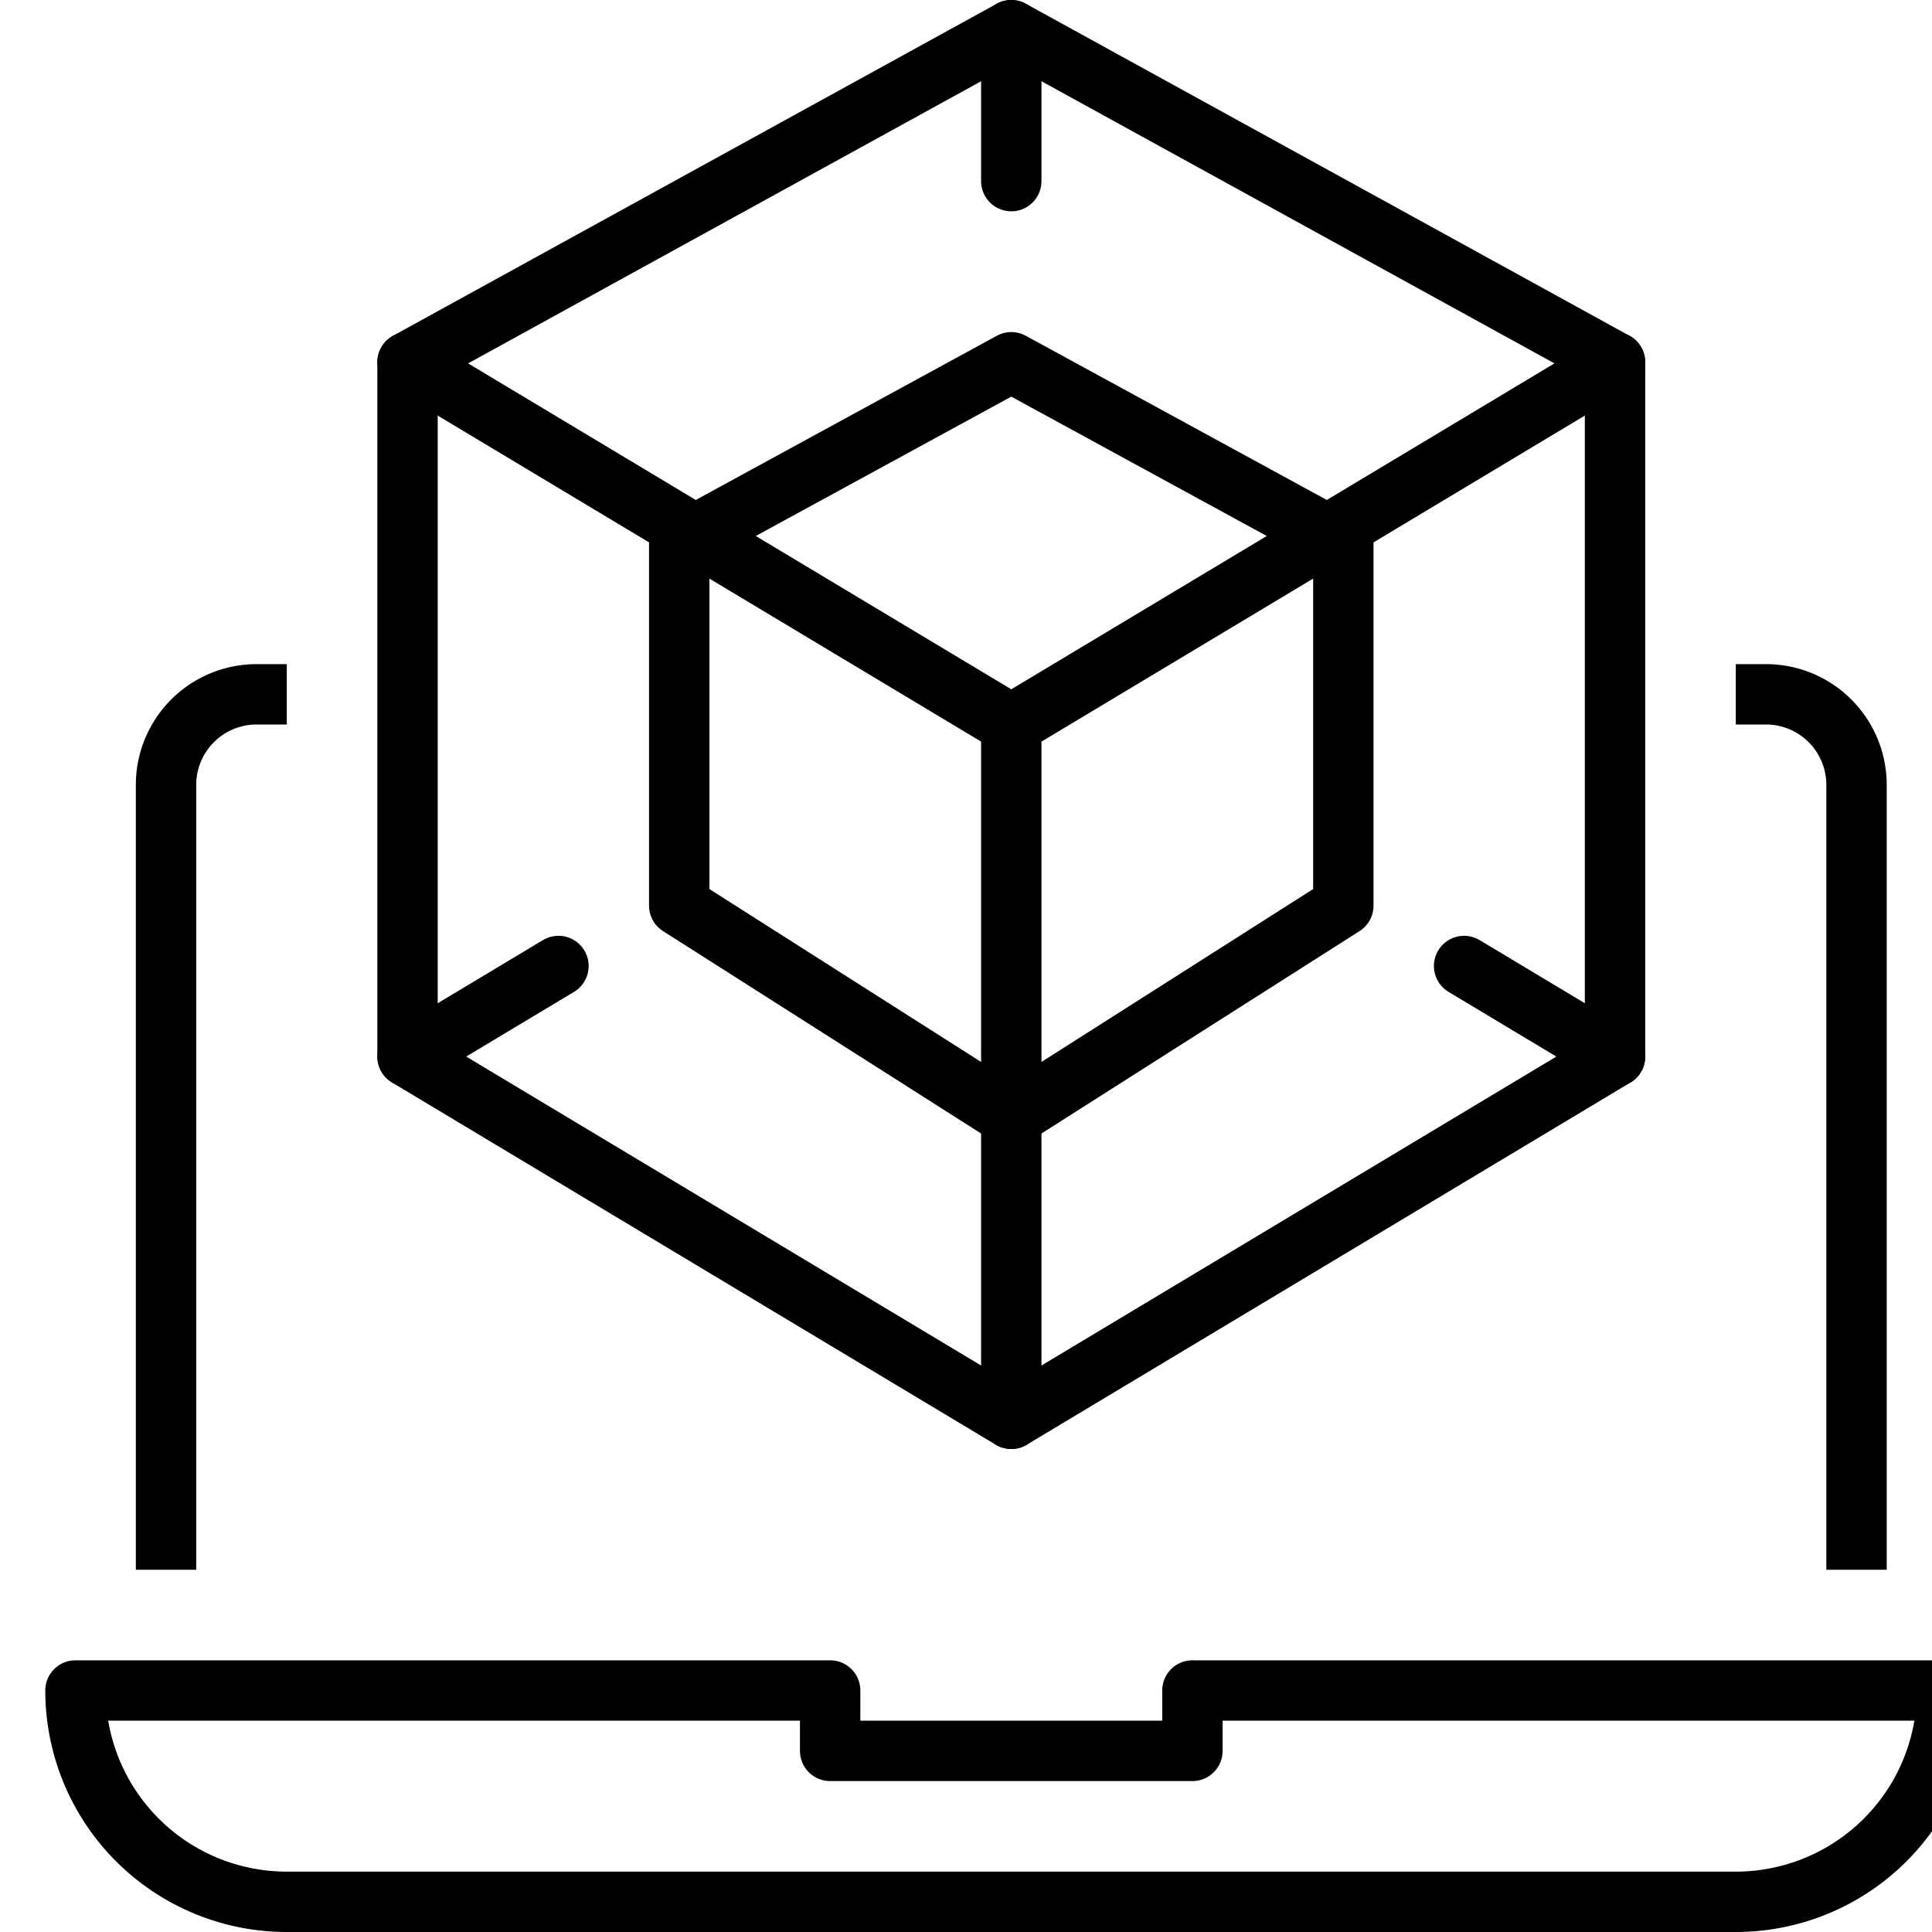 <?xml version="1.0" encoding="UTF-8"?> <svg xmlns="http://www.w3.org/2000/svg" viewBox="0 0 64 64"> <defs> <style>.a,.b,.c{fill:none;stroke:#000;stroke-linejoin:round;stroke-width:2px;}.a{stroke-linecap:square;}.b{stroke-linecap:round;}</style> </defs> <title>2_2</title> <path class="a" d="M5.5,51V26a3,3,0,0,1,3-3"></path> <path class="a" d="M61.5,51V26a3,3,0,0,0-3-3"></path> <path class="b" d="M57.5,63H9.5a7,7,0,0,1-7-7h25v2h12V56h25A7,7,0,0,1,57.5,63Z"></path> <polyline class="b" points="48.5 32 53.5 35 33.5 47 13.5 35 18.5 32"></polyline> <polyline class="b" points="13.5 12 33.5 24 53.5 12 33.5 1 13.5 12"></polyline> <line class="b" x1="53.5" y1="12" x2="53.5" y2="35"></line> <polygon class="c" points="33.5 12 22.5 18 22.5 30 33.5 37 44.5 30 44.5 18 33.5 12"></polygon> <line class="b" x1="33.5" y1="24" x2="33.5" y2="47"></line> <line class="b" x1="33.5" y1="1" x2="33.5" y2="6"></line> <line class="b" x1="13.5" y1="12" x2="13.5" y2="35"></line> </svg> 